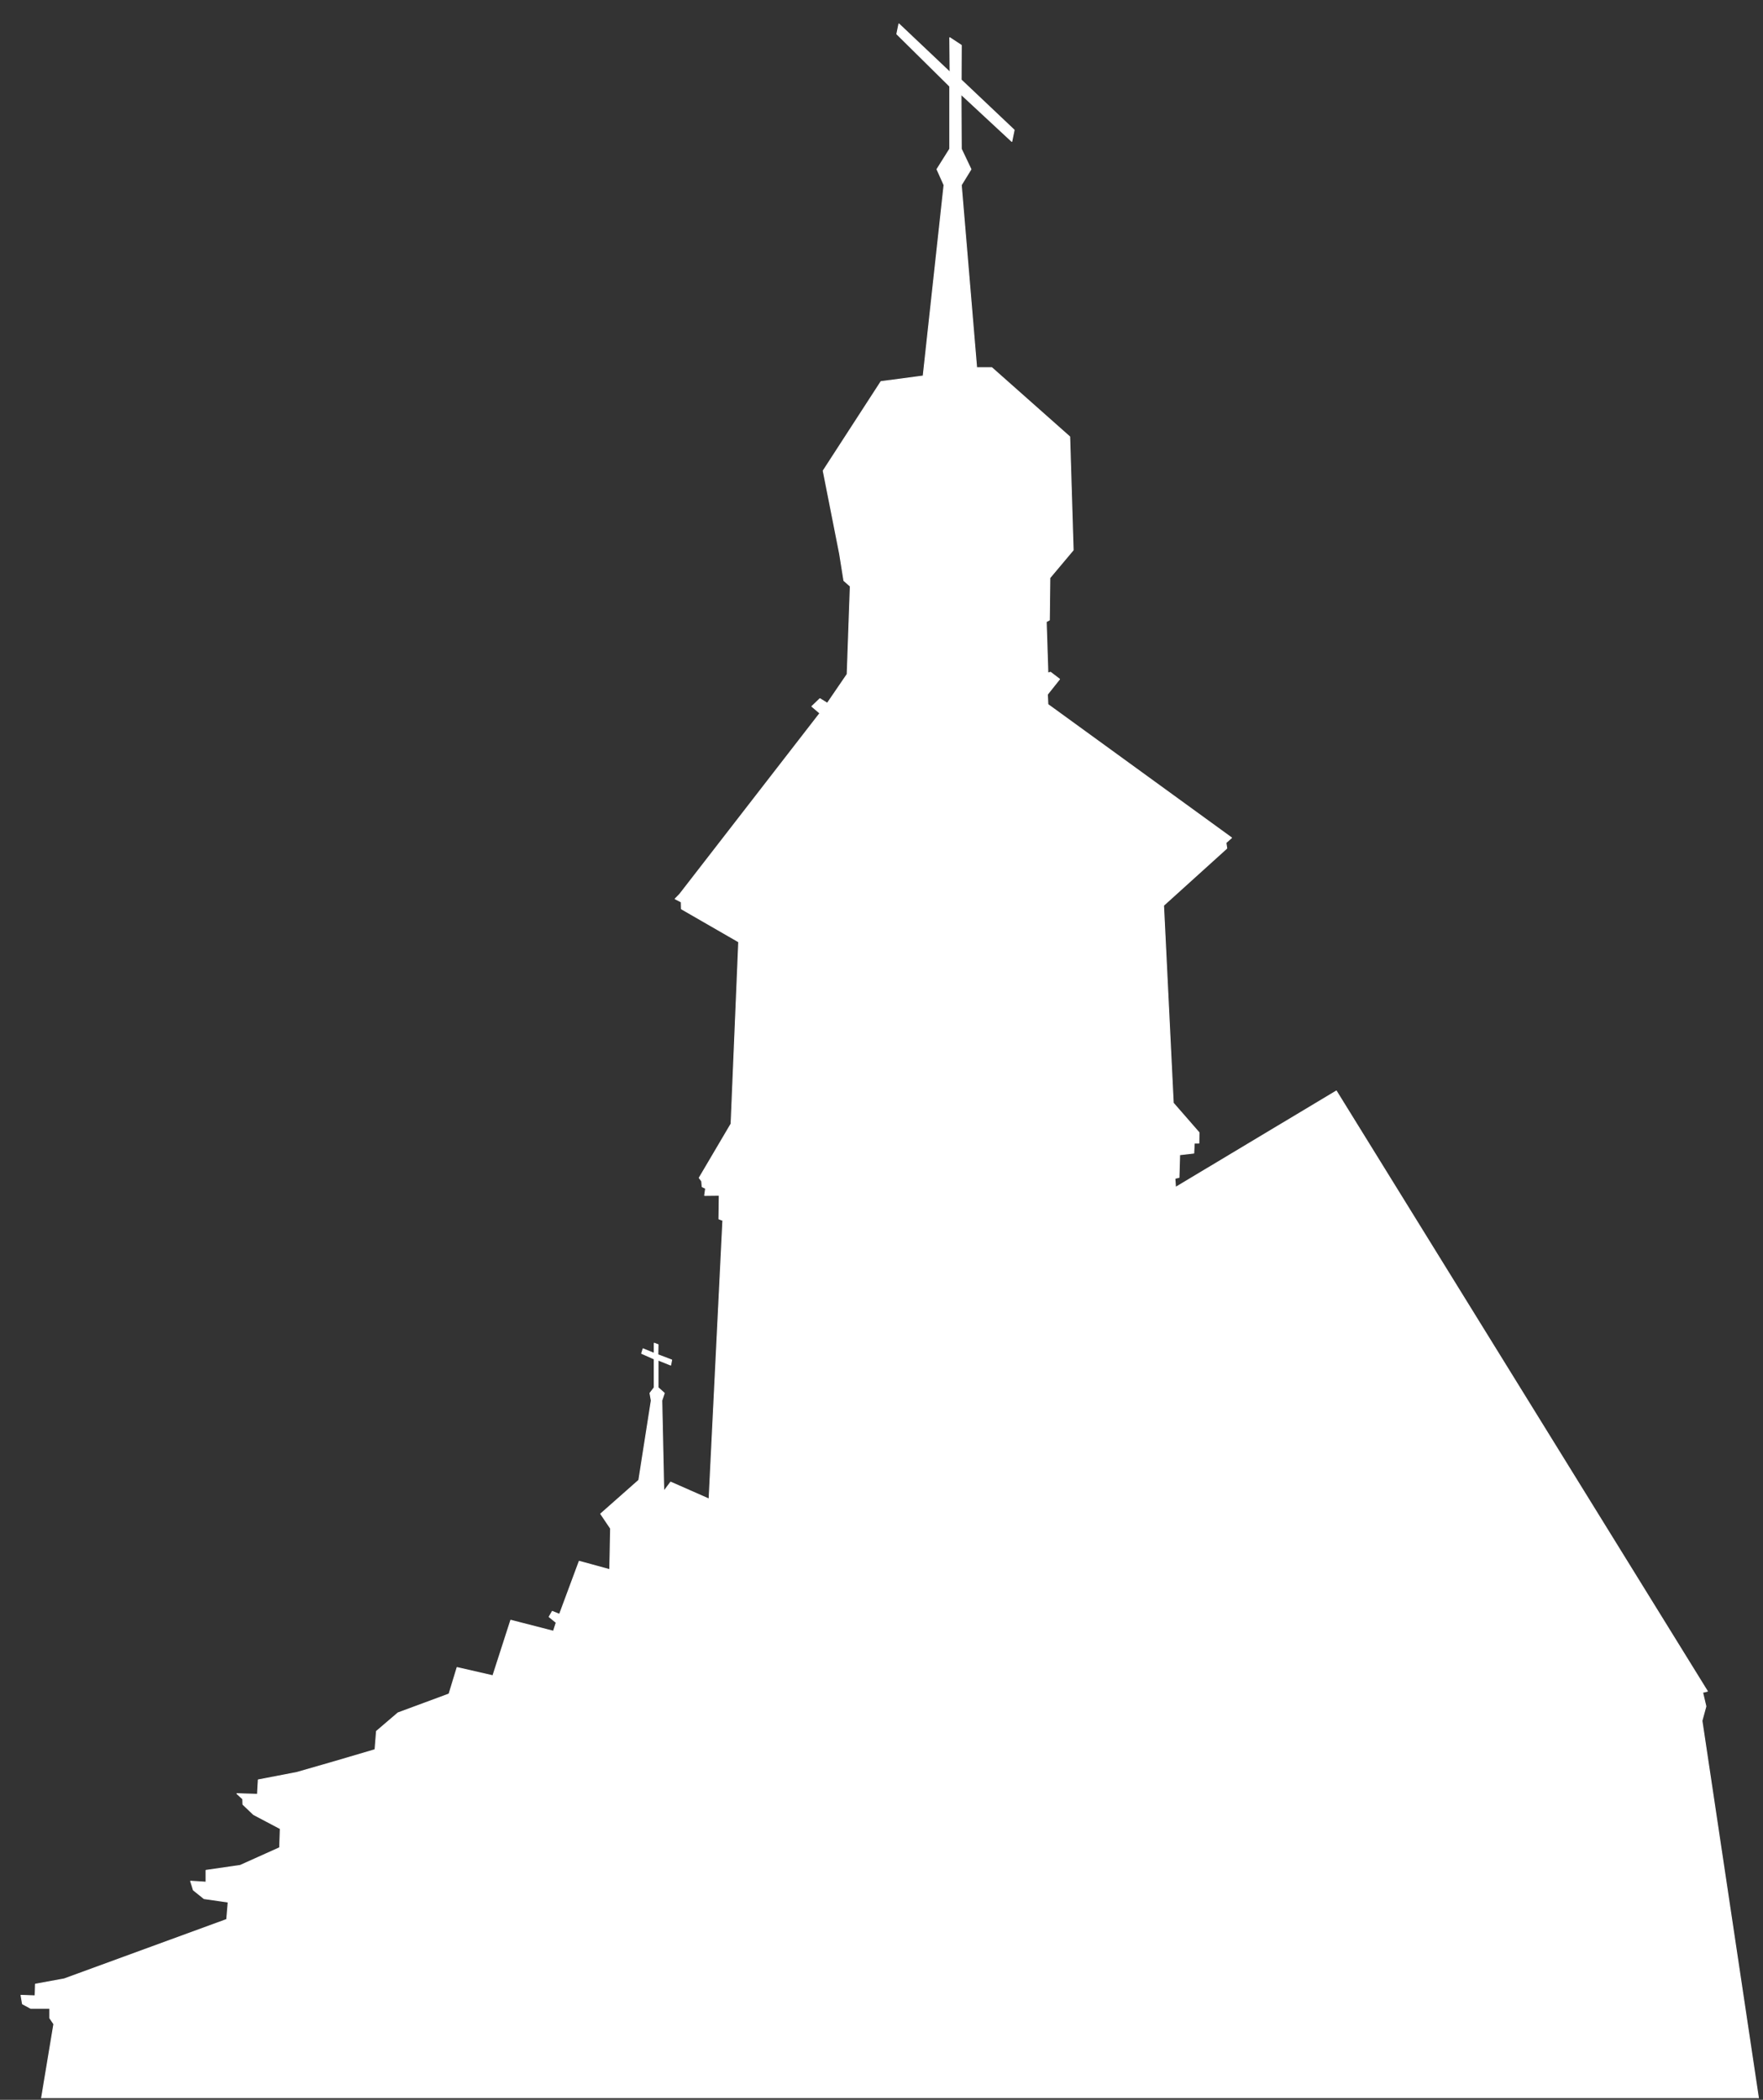<?xml version="1.0" encoding="UTF-8" standalone="no"?><!DOCTYPE svg PUBLIC "-//W3C//DTD SVG 1.1//EN" "http://www.w3.org/Graphics/SVG/1.1/DTD/svg11.dtd"><svg width="100%" height="100%" viewBox="0 0 451 537" version="1.1" xmlns="http://www.w3.org/2000/svg" xmlns:xlink="http://www.w3.org/1999/xlink" xml:space="preserve" xmlns:serif="http://www.serif.com/" style="fill-rule:evenodd;clip-rule:evenodd;stroke-linecap:round;stroke-linejoin:round;stroke-miterlimit:1.5;"><rect x="0" y="0" width="451" height="537" fill="#333333" stroke="none"/><rect id="Artboard1" x="0" y="0" width="450.011" height="536.587" style="fill:none;"/><clipPath id="_clip1"><rect x="0" y="0" width="450.011" height="536.587"/></clipPath><g clip-path="url(#_clip1)"><path d="M173.903,228.66l35.846,-46.258l-2.056,-1.746l2.056,-1.974l1.892,1.176l5.081,-7.434l0.798,-22.51l-1.638,-1.427l-1.092,-6.846l-4.199,-21.25l14.782,-22.804l10.793,-1.428l5.334,-48.842l-1.806,-4.031l3.276,-5.208l0,-16.001l-13.548,-13.38l0.528,-2.582l13.089,12.387l-0.069,-8.856l2.94,1.932l-0.034,8.845l13.556,12.825l-0.596,2.915l-12.994,-12.061l0.068,13.976l2.477,5.208l-2.477,4.031l3.926,46.7l3.864,0l19.948,17.681l0.882,28.977l-5.963,7.098l-0.126,10.793l-0.798,0.42l0.42,13.145l0.672,-0.21l2.309,1.763l-3.107,3.906l0.126,2.562l46.979,34.101l-1.427,1.26l0.209,1.428l-16.168,14.614l2.478,50.522l6.593,7.559l-0.042,2.688l-1.176,0l-0.126,2.562l-3.611,0.42l-0.168,5.795l-1.05,0.252l0.168,2.31l41.132,-24.652l94.917,153.497l-1.218,0.294l0.84,3.57l-1.008,3.695l15.115,100.92l-440.604,0l3.881,-23.359l-1.05,-1.554l0,-2.477l-4.871,0l-2.1,-1.134l-0.378,-2.184l3.612,0.126l0.084,-2.982l7.349,-1.344l41.576,-15.202l0.378,-4.452l-6.173,-0.882l-2.73,-2.184l-0.294,-0.966l-0.42,-1.302l3.948,0.252l0,-3.023l8.735,-1.26l10.097,-4.536l0.168,-4.871l-6.846,-3.612l-2.729,-2.604l-0.042,-1.386l-1.47,-1.344l5.249,0.168l0.21,-3.695l9.827,-1.89l9.492,-2.73l10.541,-3.108l0.378,-4.703l5.501,-4.704l13.055,-4.83l2.058,-6.761l9.156,2.1l4.577,-14.195l10.919,2.814l0.714,-2.226l-1.806,-1.47l0.798,-1.386l1.848,0.756l5.04,-13.565l7.811,2.142l0.21,-10.541l-2.52,-3.738l9.743,-8.609l3.192,-20.368l-0.336,-1.89l1.092,-1.428l0,-7.307l-3.215,-1.428l0.361,-1.174l2.854,1.174l0,-2.604l0.966,0.361l-0.042,2.579l3.528,1.344l-0.252,1.298l-3.234,-1.298l0,7.055l1.596,1.428l-0.63,1.89l0.504,23.224l1.764,-2.352l9.827,4.326l3.527,-71.268l-1.007,-0.378l0.084,-6.048l-3.738,0.042l0.252,-1.805l-0.882,-0.42l-0.126,-1.428l-0.63,-0.84l8.147,-13.817l1.954,-46.532l-14.656,-8.441l-0.042,-1.764l-1.554,-0.798l1.177,-1.209" style="fill:#fff;stroke:#fff;stroke-width:0.24px;"/></g></svg>